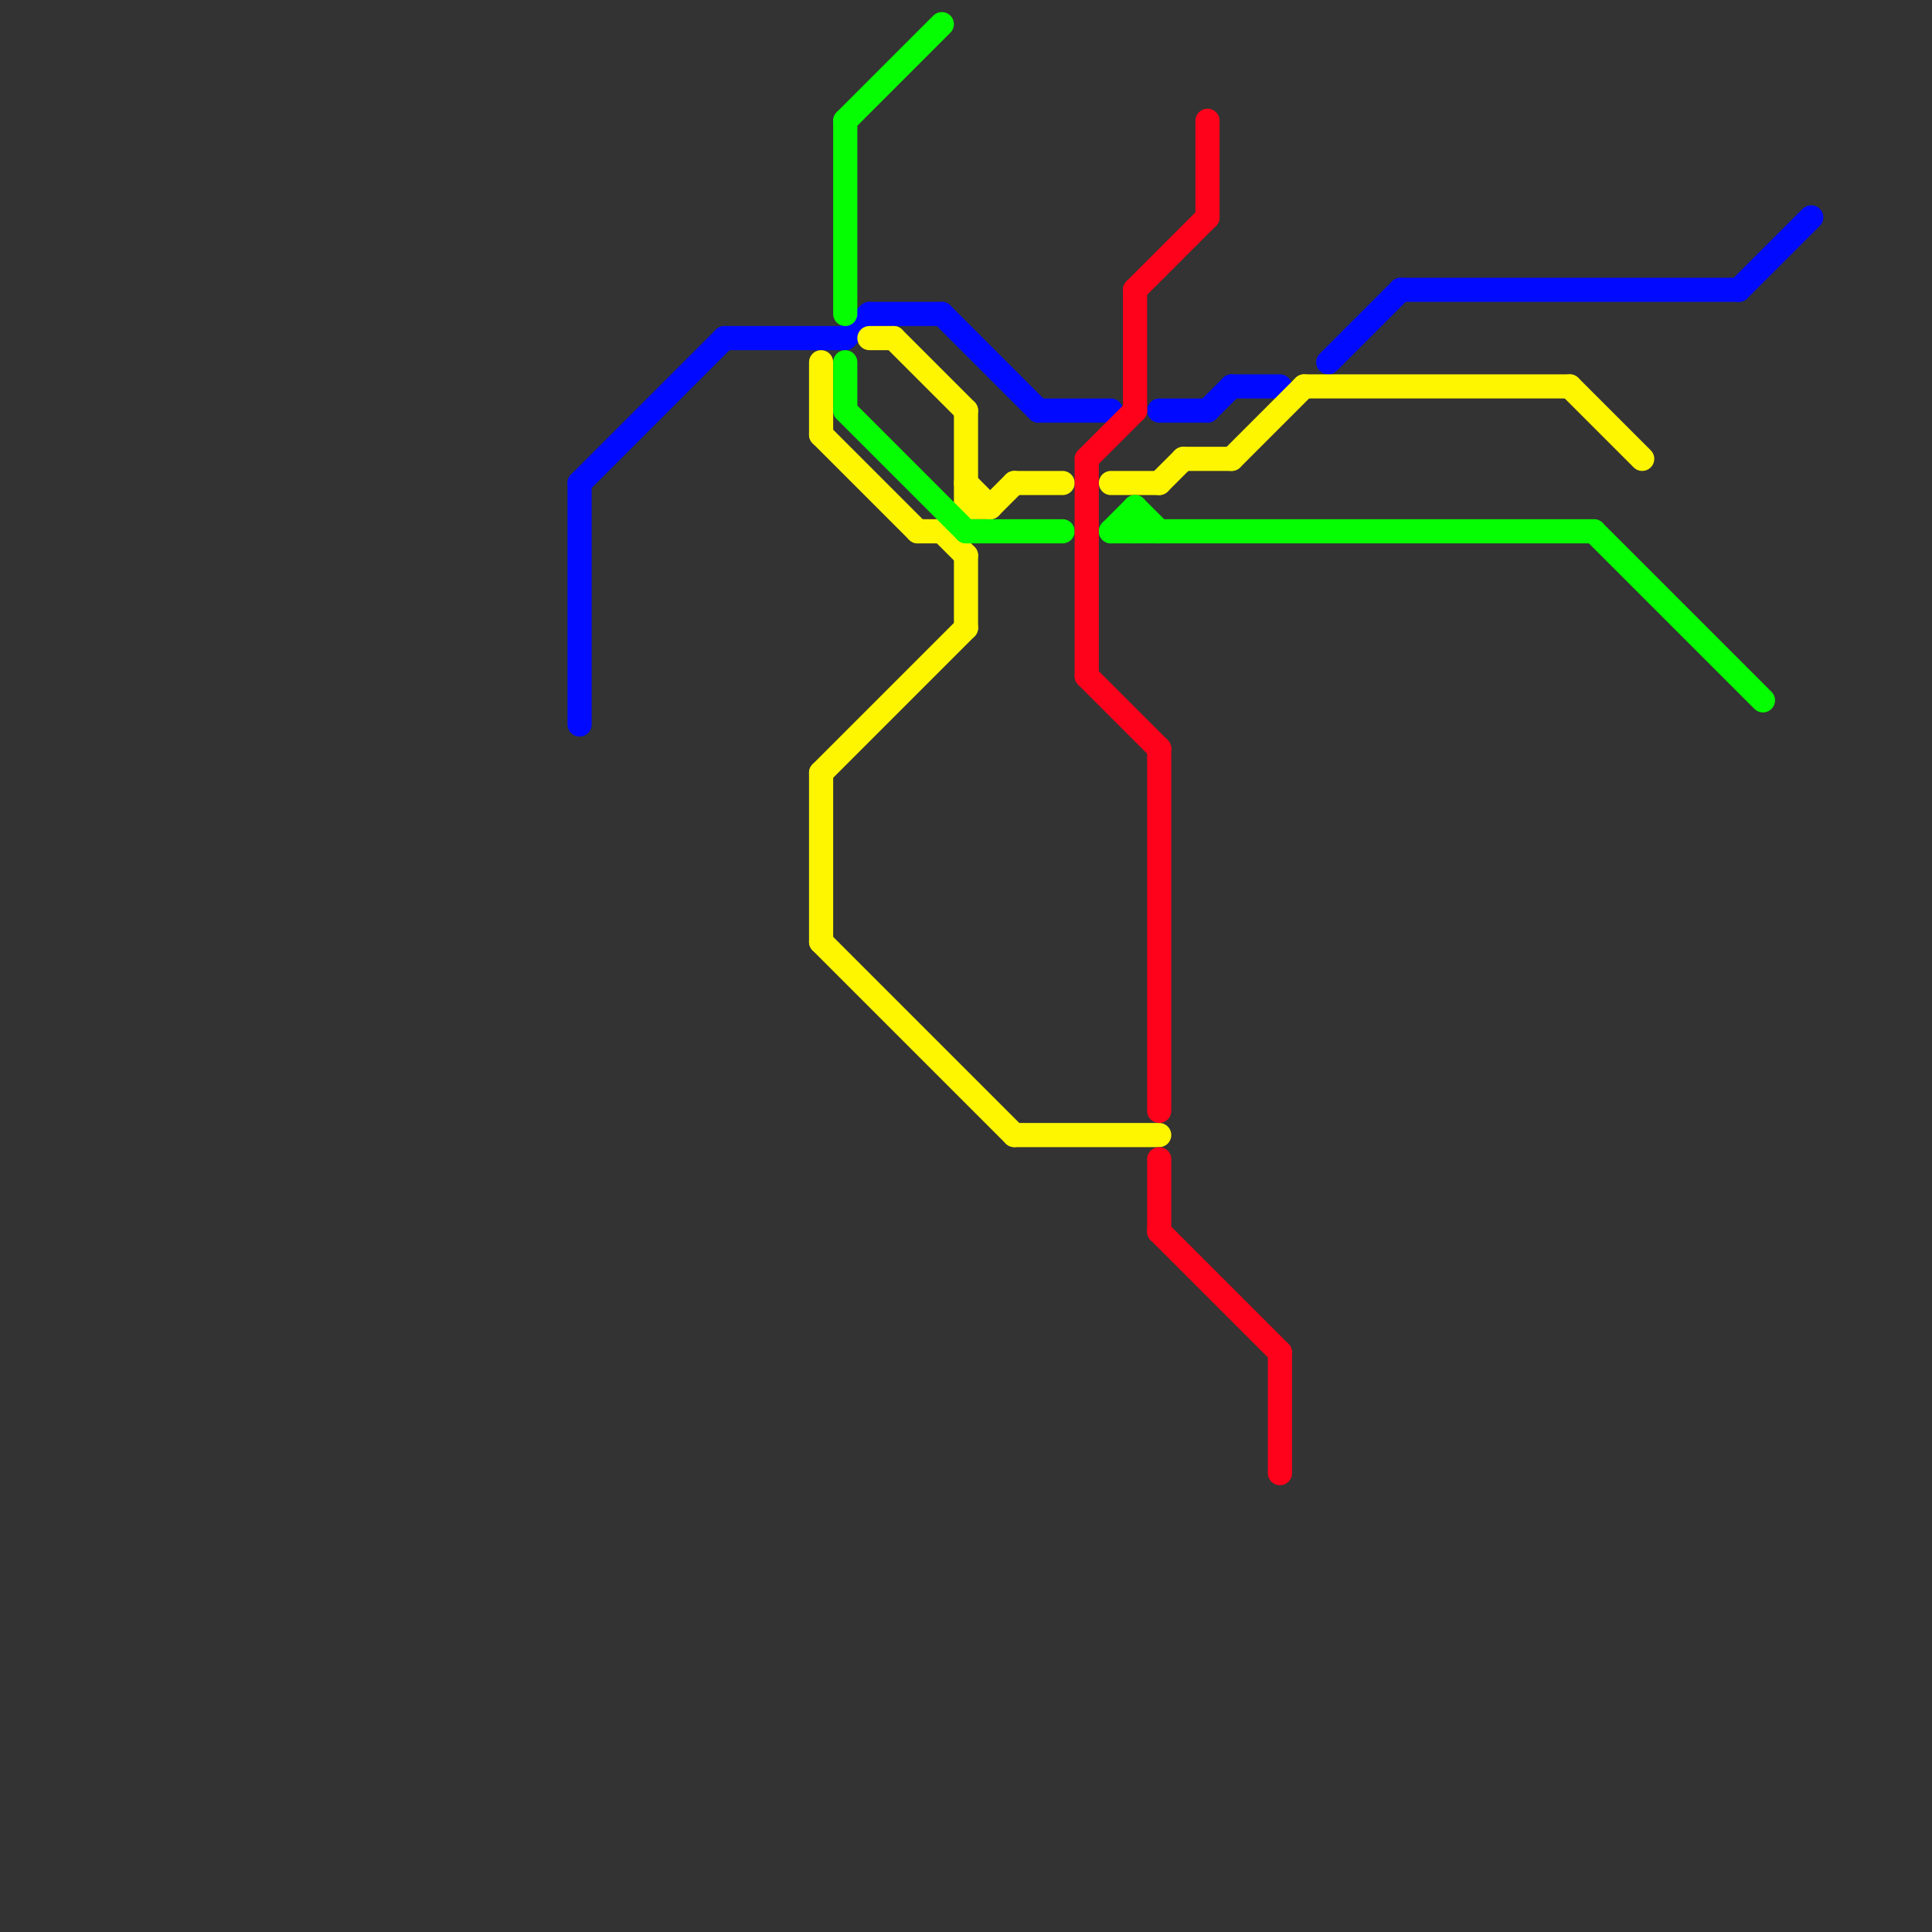 
<svg version="1.1" xmlns="http://www.w3.org/2000/svg" viewBox="0 0 80 80">
<rect x="0" y="0" width="80" height="80" fill="#333333" stroke="none"/>
<style>text { font: 1px Helvetica; font-weight: 600; white-space: pre; dominant-baseline: central; } line { stroke-width: 1; fill: none; stroke-linecap: round; stroke-linejoin: round; } .c0 { stroke: #010afe } .c1 { stroke: #fef501 } .c2 { stroke: #05fe01 } .c3 { stroke: #fe011b }</style><defs><g id="wm-xf"><circle r="1.2" fill="#000"/><circle r="0.9" fill="#fff"/><circle r="0.6" fill="#000"/><circle r="0.3" fill="#fff"/></g><g id="wm"><circle r="0.6" fill="#000"/><circle r="0.3" fill="#fff"/></g></defs><line class="c0" x1="58" y1="12" x2="72" y2="12"/><line class="c0" x1="36" y1="13" x2="39" y2="13"/><line class="c0" x1="48" y1="17" x2="50" y2="17"/><line class="c0" x1="24" y1="20" x2="24" y2="30"/><line class="c0" x1="24" y1="20" x2="30" y2="14"/><line class="c0" x1="35" y1="14" x2="36" y2="13"/><line class="c0" x1="55" y1="15" x2="58" y2="12"/><line class="c0" x1="30" y1="14" x2="35" y2="14"/><line class="c0" x1="51" y1="16" x2="53" y2="16"/><line class="c0" x1="72" y1="12" x2="75" y2="9"/><line class="c0" x1="39" y1="13" x2="43" y2="17"/><line class="c0" x1="43" y1="17" x2="46" y2="17"/><line class="c0" x1="50" y1="17" x2="51" y2="16"/><line class="c1" x1="49" y1="19" x2="51" y2="19"/><line class="c1" x1="34" y1="32" x2="34" y2="39"/><line class="c1" x1="38" y1="22" x2="39" y2="22"/><line class="c1" x1="39" y1="22" x2="40" y2="23"/><line class="c1" x1="46" y1="20" x2="48" y2="20"/><line class="c1" x1="37" y1="14" x2="40" y2="17"/><line class="c1" x1="54" y1="16" x2="65" y2="16"/><line class="c1" x1="65" y1="16" x2="68" y2="19"/><line class="c1" x1="48" y1="20" x2="49" y2="19"/><line class="c1" x1="40" y1="23" x2="40" y2="26"/><line class="c1" x1="34" y1="15" x2="34" y2="18"/><line class="c1" x1="34" y1="39" x2="42" y2="47"/><line class="c1" x1="42" y1="20" x2="44" y2="20"/><line class="c1" x1="34" y1="18" x2="38" y2="22"/><line class="c1" x1="40" y1="17" x2="40" y2="21"/><line class="c1" x1="34" y1="32" x2="40" y2="26"/><line class="c1" x1="42" y1="47" x2="48" y2="47"/><line class="c1" x1="41" y1="21" x2="42" y2="20"/><line class="c1" x1="51" y1="19" x2="54" y2="16"/><line class="c1" x1="39" y1="22" x2="40" y2="21"/><line class="c1" x1="36" y1="14" x2="37" y2="14"/><line class="c1" x1="40" y1="20" x2="41" y2="21"/><line class="c1" x1="40" y1="21" x2="41" y2="21"/><line class="c2" x1="47" y1="21" x2="47" y2="22"/><line class="c2" x1="47" y1="21" x2="48" y2="22"/><line class="c2" x1="35" y1="15" x2="35" y2="17"/><line class="c2" x1="35" y1="5" x2="39" y2="1"/><line class="c2" x1="46" y1="22" x2="66" y2="22"/><line class="c2" x1="46" y1="22" x2="47" y2="21"/><line class="c2" x1="66" y1="22" x2="73" y2="29"/><line class="c2" x1="35" y1="5" x2="35" y2="13"/><line class="c2" x1="40" y1="22" x2="44" y2="22"/><line class="c2" x1="35" y1="17" x2="40" y2="22"/><line class="c3" x1="48" y1="31" x2="48" y2="46"/><line class="c3" x1="50" y1="5" x2="50" y2="9"/><line class="c3" x1="48" y1="48" x2="48" y2="51"/><line class="c3" x1="47" y1="12" x2="50" y2="9"/><line class="c3" x1="45" y1="19" x2="45" y2="28"/><line class="c3" x1="53" y1="56" x2="53" y2="61"/><line class="c3" x1="45" y1="19" x2="47" y2="17"/><line class="c3" x1="48" y1="51" x2="53" y2="56"/><line class="c3" x1="47" y1="12" x2="47" y2="17"/><line class="c3" x1="45" y1="28" x2="48" y2="31"/>
</svg>
